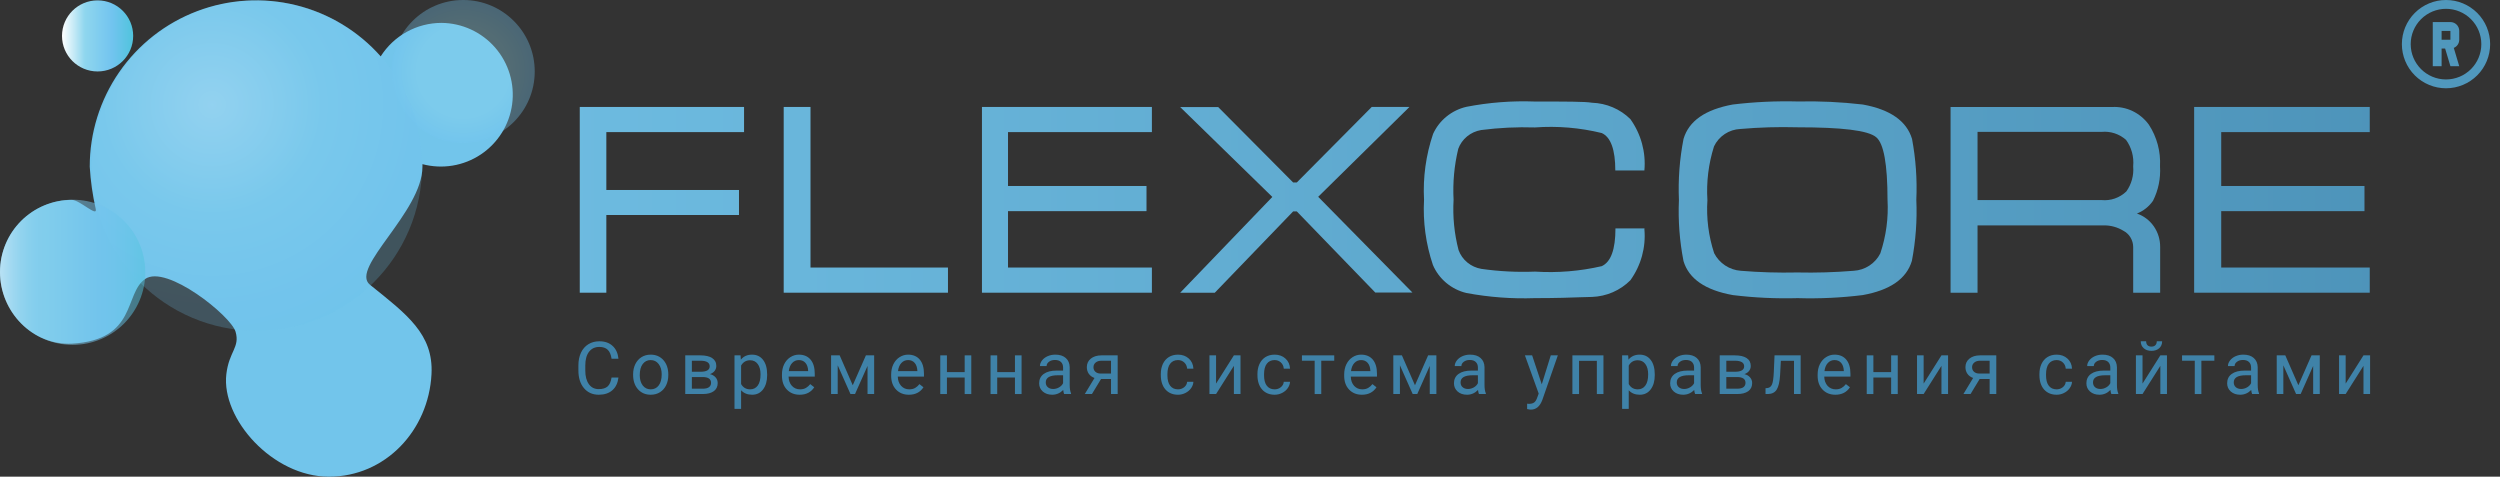 <svg width="236" height="45" viewBox="0 0 236 45" fill="none" xmlns="http://www.w3.org/2000/svg">
<rect x="0" y="0" width="236" height="45" fill="#333333" stroke="none"/>
<path d="M155.23 21.633C155.385 23.342 154.918 25.05 153.908 26.456C152.954 27.417 151.654 27.982 150.283 28.03C150.07 28.03 149.739 28.042 149.29 28.058C148.344 28.092 146.872 28.144 144.881 28.144C142.716 28.22 140.549 28.056 138.422 27.658C137.72 27.488 137.069 27.16 136.521 26.7C135.973 26.24 135.543 25.662 135.266 25.011C134.599 23.027 134.316 20.941 134.429 18.857C134.317 16.753 134.606 14.648 135.281 12.646C135.567 12.012 135.999 11.451 136.544 11.007C137.089 10.562 137.731 10.247 138.422 10.085C140.548 9.672 142.715 9.504 144.881 9.584C147.817 9.584 149.637 9.584 150.283 9.698C151.65 9.742 152.947 10.295 153.908 11.244C154.918 12.66 155.386 14.377 155.23 16.095H152.485C152.485 14.134 152.059 12.947 151.207 12.56C149.146 12.054 147.015 11.875 144.895 12.031C143.204 11.976 141.51 12.058 139.831 12.274C139.34 12.354 138.879 12.56 138.497 12.872C138.115 13.184 137.825 13.591 137.659 14.049C137.281 15.623 137.132 17.242 137.218 18.857C137.126 20.455 137.285 22.057 137.688 23.608C137.853 24.064 138.14 24.469 138.52 24.781C138.899 25.093 139.357 25.301 139.846 25.383C141.522 25.621 143.218 25.707 144.91 25.64C147.024 25.775 149.146 25.601 151.207 25.125C152.074 24.724 152.499 23.537 152.499 21.562H155.244L155.23 21.633Z" fill="url(#paint0_linear)"/>
<path d="M57.238 12.471H70.238V10.096H54.73V27.631H57.238V20.296H69.76V17.934H57.238V12.471Z" fill="url(#paint1_linear)"/>
<path d="M73.981 27.631H89.488V25.256H76.511V10.096H73.981V27.631Z" fill="url(#paint2_linear)"/>
<path d="M108.738 27.631H92.696V10.096H108.738V12.471H95.156V17.557H108.23V19.932H95.156V25.256H108.738V27.631Z" fill="url(#paint3_linear)"/>
<path d="M129.827 27.617H133.335L124.437 18.578L133.053 10.096H129.491L122.42 17.224H122.071L115.001 10.11H111.412L120.108 18.591L111.412 27.631H114.678L122.071 19.959H122.42L129.827 27.617Z" fill="url(#paint4_linear)"/>
<path fill-rule="evenodd" clip-rule="evenodd" d="M180.482 24.625C180.846 22.724 180.987 20.788 180.901 18.854C180.987 16.931 180.851 15.005 180.496 13.113C179.985 11.421 178.438 10.339 175.855 9.867C173.816 9.629 171.763 9.533 169.71 9.579C167.658 9.525 165.604 9.621 163.566 9.867C160.978 10.344 159.431 11.411 158.925 13.113C158.554 15.013 158.408 16.95 158.491 18.883C158.406 20.817 158.552 22.754 158.925 24.653C159.431 26.327 160.992 27.394 163.58 27.856C165.609 28.105 167.653 28.202 169.696 28.144C171.749 28.206 173.803 28.109 175.84 27.856C178.414 27.394 179.975 26.327 180.482 24.625ZM177.113 12.954C177.826 13.541 178.182 15.508 178.182 18.854C178.28 20.57 178.05 22.288 177.503 23.918C177.265 24.388 176.908 24.788 176.466 25.076C176.025 25.365 175.514 25.532 174.987 25.562C173.213 25.707 171.432 25.76 169.652 25.721C167.877 25.76 166.102 25.707 164.332 25.562C163.805 25.524 163.297 25.351 162.857 25.061C162.416 24.77 162.058 24.372 161.817 23.903C161.286 22.291 161.07 20.591 161.18 18.898C161.072 17.181 161.283 15.46 161.802 13.82C162.027 13.346 162.378 12.943 162.816 12.653C163.254 12.363 163.764 12.198 164.289 12.175C166.077 12.02 167.873 11.967 169.667 12.017C173.874 12.017 176.346 12.305 177.113 12.954Z" fill="url(#paint5_linear)"/>
<path fill-rule="evenodd" clip-rule="evenodd" d="M203.919 27.631H201.373V23.329C201.373 23.006 201.285 22.691 201.12 22.417C200.955 22.143 200.719 21.922 200.439 21.779C199.893 21.448 199.271 21.275 198.638 21.276H186.68V27.631H184.134V10.102H199.383C200.048 10.065 200.713 10.196 201.318 10.486C201.922 10.776 202.448 11.215 202.849 11.764C203.609 12.923 203.98 14.306 203.906 15.703C203.978 16.83 203.748 17.956 203.242 18.957C202.862 19.503 202.334 19.92 201.725 20.159C202.37 20.378 202.931 20.804 203.325 21.374C203.72 21.944 203.927 22.629 203.919 23.329V27.631ZM201.373 15.689C201.457 14.802 201.215 13.915 200.696 13.203C200.381 12.925 200.015 12.715 199.619 12.585C199.224 12.456 198.807 12.409 198.394 12.449H186.68V18.887H198.394C198.816 18.928 199.241 18.878 199.642 18.738C200.044 18.598 200.412 18.373 200.723 18.077C201.214 17.394 201.445 16.55 201.373 15.703V15.689Z" fill="url(#paint6_linear)"/>
<path d="M207.128 27.631H223.704V25.256H209.683V19.932H223.207V17.557H209.683V12.471H223.704V10.096H207.128V27.631Z" fill="url(#paint7_linear)"/>
<path d="M58.382 35.637C58.321 36.157 58.129 36.558 57.805 36.841C57.483 37.122 57.055 37.263 56.52 37.263C55.94 37.263 55.474 37.055 55.124 36.639C54.775 36.223 54.601 35.666 54.601 34.969V34.497C54.601 34.041 54.682 33.639 54.844 33.293C55.008 32.947 55.239 32.681 55.538 32.497C55.838 32.31 56.184 32.217 56.577 32.217C57.099 32.217 57.517 32.363 57.832 32.656C58.147 32.946 58.33 33.348 58.382 33.863H57.731C57.675 33.472 57.552 33.188 57.363 33.013C57.177 32.838 56.915 32.75 56.577 32.75C56.164 32.75 55.839 32.903 55.603 33.209C55.369 33.514 55.252 33.95 55.252 34.514V34.99C55.252 35.523 55.363 35.946 55.586 36.261C55.808 36.576 56.12 36.733 56.52 36.733C56.88 36.733 57.155 36.652 57.346 36.49C57.54 36.326 57.668 36.042 57.731 35.637H58.382Z" fill="#3F82A8"/>
<path d="M59.766 35.337C59.766 34.98 59.835 34.658 59.975 34.372C60.117 34.087 60.312 33.866 60.562 33.711C60.814 33.556 61.1 33.478 61.422 33.478C61.919 33.478 62.32 33.651 62.626 33.995C62.934 34.339 63.088 34.796 63.088 35.367V35.411C63.088 35.767 63.019 36.086 62.882 36.369C62.747 36.65 62.553 36.869 62.299 37.027C62.047 37.184 61.757 37.263 61.429 37.263C60.934 37.263 60.532 37.091 60.224 36.747C59.919 36.403 59.766 35.947 59.766 35.381V35.337ZM60.393 35.411C60.393 35.816 60.486 36.141 60.673 36.386C60.862 36.631 61.114 36.754 61.429 36.754C61.746 36.754 61.998 36.63 62.184 36.383C62.371 36.133 62.464 35.785 62.464 35.337C62.464 34.937 62.368 34.613 62.177 34.366C61.989 34.116 61.737 33.991 61.422 33.991C61.114 33.991 60.865 34.114 60.676 34.359C60.487 34.604 60.393 34.955 60.393 35.411Z" fill="#3F82A8"/>
<path d="M64.688 37.196V33.546H66.111C66.597 33.546 66.969 33.631 67.228 33.802C67.488 33.971 67.619 34.219 67.619 34.548C67.619 34.716 67.568 34.869 67.467 35.006C67.366 35.141 67.216 35.245 67.018 35.317C67.239 35.368 67.415 35.47 67.548 35.62C67.683 35.771 67.75 35.951 67.75 36.16C67.75 36.495 67.627 36.751 67.379 36.929C67.134 37.107 66.787 37.196 66.337 37.196H64.688ZM65.312 35.593V36.693H66.344C66.605 36.693 66.799 36.645 66.927 36.548C67.058 36.451 67.123 36.315 67.123 36.14C67.123 35.776 66.855 35.593 66.32 35.593H65.312ZM65.312 35.094H66.118C66.703 35.094 66.995 34.923 66.995 34.581C66.995 34.24 66.718 34.063 66.165 34.052H65.312V35.094Z" fill="#3F82A8"/>
<path d="M72.419 35.411C72.419 35.967 72.292 36.414 72.038 36.754C71.784 37.093 71.44 37.263 71.006 37.263C70.563 37.263 70.215 37.122 69.96 36.841V38.599H69.337V33.546H69.907L69.937 33.951C70.191 33.636 70.544 33.478 70.996 33.478C71.434 33.478 71.781 33.644 72.035 33.974C72.291 34.305 72.419 34.765 72.419 35.354V35.411ZM71.795 35.34C71.795 34.929 71.708 34.604 71.532 34.366C71.357 34.127 71.116 34.008 70.811 34.008C70.433 34.008 70.149 34.176 69.96 34.511V36.254C70.147 36.587 70.433 36.754 70.817 36.754C71.116 36.754 71.354 36.636 71.529 36.4C71.707 36.161 71.795 35.808 71.795 35.34Z" fill="#3F82A8"/>
<path d="M75.49 37.263C74.995 37.263 74.593 37.101 74.282 36.777C73.972 36.451 73.817 36.016 73.817 35.472V35.357C73.817 34.995 73.885 34.672 74.022 34.389C74.162 34.104 74.355 33.881 74.603 33.721C74.852 33.559 75.122 33.478 75.412 33.478C75.887 33.478 76.255 33.635 76.518 33.947C76.781 34.26 76.913 34.707 76.913 35.29V35.55H74.441C74.45 35.909 74.554 36.2 74.754 36.423C74.957 36.643 75.213 36.754 75.523 36.754C75.744 36.754 75.93 36.709 76.083 36.619C76.236 36.529 76.37 36.41 76.485 36.261L76.866 36.558C76.56 37.028 76.101 37.263 75.49 37.263ZM75.412 33.991C75.16 33.991 74.949 34.083 74.778 34.268C74.607 34.45 74.501 34.706 74.461 35.037H76.289V34.99C76.271 34.672 76.186 34.427 76.033 34.254C75.88 34.079 75.673 33.991 75.412 33.991Z" fill="#3F82A8"/>
<path d="M80.499 36.369L81.741 33.546H82.52V37.196H81.896V34.541L80.715 37.196H80.284L79.079 34.484V37.196H78.455V33.546H79.265L80.499 36.369Z" fill="#3F82A8"/>
<path d="M85.799 37.263C85.305 37.263 84.902 37.101 84.592 36.777C84.281 36.451 84.126 36.016 84.126 35.472V35.357C84.126 34.995 84.195 34.672 84.332 34.389C84.471 34.104 84.665 33.881 84.912 33.721C85.162 33.559 85.432 33.478 85.722 33.478C86.196 33.478 86.565 33.635 86.828 33.947C87.091 34.26 87.223 34.707 87.223 35.29V35.55H84.75C84.759 35.909 84.864 36.2 85.064 36.423C85.266 36.643 85.523 36.754 85.833 36.754C86.053 36.754 86.24 36.709 86.393 36.619C86.546 36.529 86.68 36.41 86.794 36.261L87.175 36.558C86.87 37.028 86.411 37.263 85.799 37.263ZM85.722 33.991C85.47 33.991 85.258 34.083 85.088 34.268C84.917 34.45 84.811 34.706 84.77 35.037H86.599V34.99C86.581 34.672 86.495 34.427 86.342 34.254C86.189 34.079 85.983 33.991 85.722 33.991Z" fill="#3F82A8"/>
<path d="M91.689 37.196H91.065V35.637H89.389V37.196H88.762V33.546H89.389V35.128H91.065V33.546H91.689V37.196Z" fill="#3F82A8"/>
<path d="M96.436 37.196H95.812V35.637H94.136V37.196H93.508V33.546H94.136V35.128H95.812V33.546H96.436V37.196Z" fill="#3F82A8"/>
<path d="M100.454 37.196C100.418 37.123 100.389 36.995 100.366 36.811C100.076 37.112 99.73 37.263 99.327 37.263C98.968 37.263 98.672 37.162 98.44 36.959C98.211 36.755 98.096 36.496 98.096 36.184C98.096 35.804 98.24 35.509 98.528 35.3C98.818 35.089 99.225 34.983 99.749 34.983H100.356V34.696C100.356 34.478 100.291 34.305 100.161 34.177C100.03 34.046 99.838 33.981 99.584 33.981C99.361 33.981 99.174 34.037 99.024 34.15C98.873 34.262 98.798 34.398 98.798 34.558H98.171C98.171 34.376 98.235 34.2 98.363 34.032C98.493 33.861 98.669 33.726 98.889 33.627C99.112 33.528 99.356 33.478 99.621 33.478C100.041 33.478 100.371 33.584 100.609 33.796C100.848 34.005 100.971 34.294 100.98 34.662V36.342C100.98 36.677 101.023 36.944 101.108 37.142V37.196H100.454ZM99.418 36.72C99.614 36.72 99.8 36.669 99.975 36.568C100.15 36.467 100.277 36.335 100.356 36.173V35.425H99.867C99.103 35.425 98.72 35.648 98.72 36.096C98.72 36.291 98.785 36.444 98.916 36.555C99.046 36.665 99.214 36.72 99.418 36.72Z" fill="#3F82A8"/>
<path d="M105.508 33.546V37.196H104.88V35.776H103.939L103.079 37.196H102.404L103.322 35.681C103.088 35.596 102.908 35.464 102.782 35.286C102.659 35.106 102.597 34.897 102.597 34.659C102.597 34.326 102.722 34.059 102.971 33.856C103.221 33.652 103.555 33.548 103.973 33.546H105.508ZM103.224 34.666C103.224 34.843 103.285 34.987 103.406 35.097C103.528 35.205 103.688 35.261 103.889 35.263H104.88V34.052H103.983C103.751 34.052 103.567 34.109 103.43 34.224C103.293 34.336 103.224 34.484 103.224 34.666Z" fill="#3F82A8"/>
<path d="M111.206 36.754C111.429 36.754 111.623 36.686 111.79 36.551C111.956 36.416 112.048 36.248 112.066 36.045H112.657C112.645 36.254 112.573 36.453 112.441 36.642C112.308 36.831 112.13 36.982 111.908 37.094C111.688 37.207 111.454 37.263 111.206 37.263C110.709 37.263 110.314 37.098 110.019 36.767C109.727 36.434 109.581 35.98 109.581 35.404V35.3C109.581 34.945 109.646 34.629 109.776 34.352C109.907 34.075 110.093 33.861 110.336 33.708C110.581 33.555 110.87 33.478 111.203 33.478C111.612 33.478 111.952 33.601 112.222 33.846C112.494 34.091 112.639 34.409 112.657 34.801H112.066C112.048 34.565 111.958 34.371 111.797 34.221C111.637 34.068 111.439 33.991 111.203 33.991C110.886 33.991 110.64 34.106 110.464 34.335C110.291 34.562 110.205 34.892 110.205 35.324V35.441C110.205 35.862 110.291 36.186 110.464 36.413C110.637 36.64 110.885 36.754 111.206 36.754Z" fill="#3F82A8"/>
<path d="M116.479 33.546H117.103V37.196H116.479V34.534L114.796 37.196H114.172V33.546H114.796V36.211L116.479 33.546Z" fill="#3F82A8"/>
<path d="M120.329 36.754C120.551 36.754 120.746 36.686 120.912 36.551C121.078 36.416 121.171 36.248 121.189 36.045H121.779C121.768 36.254 121.696 36.453 121.563 36.642C121.43 36.831 121.253 36.982 121.03 37.094C120.81 37.207 120.576 37.263 120.329 37.263C119.832 37.263 119.436 37.098 119.141 36.767C118.849 36.434 118.703 35.98 118.703 35.404V35.3C118.703 34.945 118.768 34.629 118.898 34.352C119.029 34.075 119.216 33.861 119.458 33.708C119.703 33.555 119.992 33.478 120.325 33.478C120.734 33.478 121.074 33.601 121.344 33.846C121.616 34.091 121.761 34.409 121.779 34.801H121.189C121.171 34.565 121.081 34.371 120.919 34.221C120.759 34.068 120.561 33.991 120.325 33.991C120.008 33.991 119.762 34.106 119.587 34.335C119.413 34.562 119.327 34.892 119.327 35.324V35.441C119.327 35.862 119.413 36.186 119.587 36.413C119.76 36.64 120.007 36.754 120.329 36.754Z" fill="#3F82A8"/>
<path d="M125.952 34.052H124.728V37.196H124.104V34.052H122.903V33.546H125.952V34.052Z" fill="#3F82A8"/>
<path d="M128.564 37.263C128.069 37.263 127.667 37.101 127.356 36.777C127.046 36.451 126.891 36.016 126.891 35.472V35.357C126.891 34.995 126.959 34.672 127.097 34.389C127.236 34.104 127.429 33.881 127.677 33.721C127.926 33.559 128.196 33.478 128.486 33.478C128.961 33.478 129.329 33.635 129.592 33.947C129.856 34.26 129.987 34.707 129.987 35.29V35.55H127.515C127.524 35.909 127.628 36.2 127.828 36.423C128.031 36.643 128.287 36.754 128.597 36.754C128.818 36.754 129.004 36.709 129.157 36.619C129.31 36.529 129.444 36.41 129.559 36.261L129.94 36.558C129.634 37.028 129.175 37.263 128.564 37.263ZM128.486 33.991C128.234 33.991 128.023 34.083 127.852 34.268C127.681 34.45 127.575 34.706 127.535 35.037H129.363V34.99C129.345 34.672 129.26 34.427 129.107 34.254C128.954 34.079 128.747 33.991 128.486 33.991Z" fill="#3F82A8"/>
<path d="M133.573 36.369L134.815 33.546H135.594V37.196H134.97V34.541L133.789 37.196H133.358L132.153 34.484V37.196H131.529V33.546H132.339L133.573 36.369Z" fill="#3F82A8"/>
<path d="M139.612 37.196C139.576 37.123 139.547 36.995 139.524 36.811C139.234 37.112 138.888 37.263 138.485 37.263C138.126 37.263 137.83 37.162 137.598 36.959C137.369 36.755 137.254 36.496 137.254 36.184C137.254 35.804 137.398 35.509 137.686 35.3C137.976 35.089 138.383 34.983 138.907 34.983H139.514V34.696C139.514 34.478 139.449 34.305 139.318 34.177C139.188 34.046 138.996 33.981 138.742 33.981C138.519 33.981 138.332 34.037 138.182 34.15C138.031 34.262 137.956 34.398 137.956 34.558H137.328C137.328 34.376 137.393 34.2 137.521 34.032C137.651 33.861 137.827 33.726 138.047 33.627C138.27 33.528 138.513 33.478 138.779 33.478C139.199 33.478 139.529 33.584 139.767 33.796C140.005 34.005 140.129 34.294 140.138 34.662V36.342C140.138 36.677 140.181 36.944 140.266 37.142V37.196H139.612ZM138.576 36.72C138.772 36.72 138.958 36.669 139.133 36.568C139.308 36.467 139.435 36.335 139.514 36.173V35.425H139.025C138.261 35.425 137.878 35.648 137.878 36.096C137.878 36.291 137.943 36.444 138.074 36.555C138.204 36.665 138.372 36.72 138.576 36.72Z" fill="#3F82A8"/>
<path d="M145.543 36.281L146.393 33.546H147.061L145.594 37.759C145.367 38.366 145.006 38.669 144.511 38.669L144.393 38.659L144.161 38.615V38.109L144.329 38.123C144.541 38.123 144.705 38.08 144.822 37.995C144.941 37.909 145.039 37.753 145.115 37.526L145.253 37.155L143.951 33.546H144.633L145.543 36.281Z" fill="#3F82A8"/>
<path d="M151.366 37.196H150.742V34.062H149.062V37.196H148.435V33.546H151.366V37.196Z" fill="#3F82A8"/>
<path d="M156.21 35.411C156.21 35.967 156.083 36.414 155.829 36.754C155.575 37.093 155.231 37.263 154.797 37.263C154.354 37.263 154.006 37.122 153.752 36.841V38.599H153.128V33.546H153.698L153.728 33.951C153.982 33.636 154.335 33.478 154.787 33.478C155.226 33.478 155.572 33.644 155.826 33.974C156.082 34.305 156.21 34.765 156.21 35.354V35.411ZM155.586 35.34C155.586 34.929 155.499 34.604 155.323 34.366C155.148 34.127 154.907 34.008 154.602 34.008C154.224 34.008 153.94 34.176 153.752 34.511V36.254C153.938 36.587 154.224 36.754 154.608 36.754C154.907 36.754 155.145 36.636 155.32 36.4C155.498 36.161 155.586 35.808 155.586 35.34Z" fill="#3F82A8"/>
<path d="M160.019 37.196C159.983 37.123 159.954 36.995 159.932 36.811C159.642 37.112 159.295 37.263 158.893 37.263C158.533 37.263 158.237 37.162 158.006 36.959C157.776 36.755 157.662 36.496 157.662 36.184C157.662 35.804 157.806 35.509 158.093 35.3C158.384 35.089 158.791 34.983 159.314 34.983H159.922V34.696C159.922 34.478 159.856 34.305 159.726 34.177C159.596 34.046 159.403 33.981 159.149 33.981C158.927 33.981 158.74 34.037 158.589 34.15C158.439 34.262 158.363 34.398 158.363 34.558H157.736C157.736 34.376 157.8 34.2 157.928 34.032C158.059 33.861 158.234 33.726 158.454 33.627C158.677 33.528 158.921 33.478 159.186 33.478C159.607 33.478 159.936 33.584 160.175 33.796C160.413 34.005 160.537 34.294 160.546 34.662V36.342C160.546 36.677 160.588 36.944 160.674 37.142V37.196H160.019ZM158.984 36.72C159.18 36.72 159.365 36.669 159.54 36.568C159.716 36.467 159.843 36.335 159.922 36.173V35.425H159.433C158.668 35.425 158.286 35.648 158.286 36.096C158.286 36.291 158.351 36.444 158.481 36.555C158.612 36.665 158.779 36.72 158.984 36.72Z" fill="#3F82A8"/>
<path d="M162.341 37.196V33.546H163.764C164.25 33.546 164.622 33.631 164.881 33.802C165.142 33.971 165.272 34.219 165.272 34.548C165.272 34.716 165.221 34.869 165.12 35.006C165.019 35.141 164.869 35.245 164.672 35.317C164.892 35.368 165.068 35.47 165.201 35.62C165.336 35.771 165.404 35.951 165.404 36.16C165.404 36.495 165.28 36.751 165.033 36.929C164.787 37.107 164.44 37.196 163.99 37.196H162.341ZM162.965 35.593V36.693H163.997C164.258 36.693 164.452 36.645 164.581 36.548C164.711 36.451 164.776 36.315 164.776 36.14C164.776 35.776 164.509 35.593 163.973 35.593H162.965ZM162.965 35.094H163.771C164.356 35.094 164.648 34.923 164.648 34.581C164.648 34.24 164.371 34.063 163.818 34.052H162.965V35.094Z" fill="#3F82A8"/>
<path d="M169.982 33.546V37.196H169.354V34.062H168.113L168.039 35.428C167.998 36.055 167.893 36.504 167.722 36.774C167.553 37.044 167.284 37.184 166.916 37.196H166.666V36.646L166.845 36.632C167.047 36.61 167.192 36.493 167.28 36.281C167.368 36.07 167.424 35.679 167.448 35.108L167.516 33.546H169.982Z" fill="#3F82A8"/>
<path d="M173.258 37.263C172.763 37.263 172.36 37.101 172.05 36.777C171.74 36.451 171.585 36.016 171.585 35.472V35.357C171.585 34.995 171.653 34.672 171.79 34.389C171.93 34.104 172.123 33.881 172.37 33.721C172.62 33.559 172.89 33.478 173.18 33.478C173.654 33.478 174.023 33.635 174.286 33.947C174.549 34.26 174.681 34.707 174.681 35.29V35.55H172.209C172.218 35.909 172.322 36.2 172.522 36.423C172.725 36.643 172.981 36.754 173.291 36.754C173.512 36.754 173.698 36.709 173.851 36.619C174.004 36.529 174.138 36.41 174.253 36.261L174.634 36.558C174.328 37.028 173.869 37.263 173.258 37.263ZM173.18 33.991C172.928 33.991 172.717 34.083 172.546 34.268C172.375 34.45 172.269 34.706 172.229 35.037H174.057V34.99C174.039 34.672 173.954 34.427 173.801 34.254C173.648 34.079 173.441 33.991 173.18 33.991Z" fill="#3F82A8"/>
<path d="M179.148 37.196H178.524V35.637H176.847V37.196H176.22V33.546H176.847V35.128H178.524V33.546H179.148V37.196Z" fill="#3F82A8"/>
<path d="M183.274 33.546H183.898V37.196H183.274V34.534L181.591 37.196H180.967V33.546H181.591V36.211L183.274 33.546Z" fill="#3F82A8"/>
<path d="M188.449 33.546V37.196H187.821V35.776H186.88L186.02 37.196H185.346L186.263 35.681C186.029 35.596 185.849 35.464 185.723 35.286C185.6 35.106 185.538 34.897 185.538 34.659C185.538 34.326 185.663 34.059 185.912 33.856C186.162 33.652 186.496 33.548 186.914 33.546H188.449ZM186.165 34.666C186.165 34.843 186.226 34.987 186.347 35.097C186.469 35.205 186.63 35.261 186.83 35.263H187.821V34.052H186.924C186.692 34.052 186.508 34.109 186.371 34.224C186.234 34.336 186.165 34.484 186.165 34.666Z" fill="#3F82A8"/>
<path d="M194.147 36.754C194.37 36.754 194.564 36.686 194.731 36.551C194.897 36.416 194.989 36.248 195.007 36.045H195.598C195.587 36.254 195.515 36.453 195.382 36.642C195.249 36.831 195.072 36.982 194.849 37.094C194.629 37.207 194.395 37.263 194.147 37.263C193.65 37.263 193.255 37.098 192.96 36.767C192.668 36.434 192.522 35.98 192.522 35.404V35.3C192.522 34.945 192.587 34.629 192.717 34.352C192.848 34.075 193.034 33.861 193.277 33.708C193.522 33.555 193.811 33.478 194.144 33.478C194.553 33.478 194.893 33.601 195.163 33.846C195.435 34.091 195.58 34.409 195.598 34.801H195.007C194.989 34.565 194.9 34.371 194.738 34.221C194.578 34.068 194.38 33.991 194.144 33.991C193.827 33.991 193.581 34.106 193.405 34.335C193.232 34.562 193.146 34.892 193.146 35.324V35.441C193.146 35.862 193.232 36.186 193.405 36.413C193.578 36.64 193.826 36.754 194.147 36.754Z" fill="#3F82A8"/>
<path d="M199.312 37.196C199.276 37.123 199.247 36.995 199.225 36.811C198.935 37.112 198.588 37.263 198.186 37.263C197.826 37.263 197.53 37.162 197.299 36.959C197.069 36.755 196.955 36.496 196.955 36.184C196.955 35.804 197.099 35.509 197.386 35.3C197.676 35.089 198.083 34.983 198.607 34.983H199.214V34.696C199.214 34.478 199.149 34.305 199.019 34.177C198.888 34.046 198.696 33.981 198.442 33.981C198.219 33.981 198.033 34.037 197.882 34.15C197.732 34.262 197.656 34.398 197.656 34.558H197.029C197.029 34.376 197.093 34.2 197.221 34.032C197.351 33.861 197.527 33.726 197.747 33.627C197.97 33.528 198.214 33.478 198.479 33.478C198.9 33.478 199.229 33.584 199.467 33.796C199.706 34.005 199.829 34.294 199.838 34.662V36.342C199.838 36.677 199.881 36.944 199.967 37.142V37.196H199.312ZM198.277 36.72C198.472 36.72 198.658 36.669 198.833 36.568C199.009 36.467 199.136 36.335 199.214 36.173V35.425H198.725C197.961 35.425 197.579 35.648 197.579 36.096C197.579 36.291 197.644 36.444 197.774 36.555C197.905 36.665 198.072 36.72 198.277 36.72Z" fill="#3F82A8"/>
<path d="M203.937 33.546H204.561V37.196H203.937V34.534L202.254 37.196H201.63V33.546H202.254V36.211L203.937 33.546ZM204.106 32.217C204.106 32.489 204.013 32.708 203.826 32.875C203.642 33.039 203.399 33.121 203.098 33.121C202.796 33.121 202.552 33.038 202.366 32.871C202.179 32.705 202.086 32.487 202.086 32.217H202.595C202.595 32.374 202.638 32.498 202.723 32.588C202.809 32.676 202.933 32.72 203.098 32.72C203.255 32.72 203.378 32.676 203.465 32.588C203.555 32.5 203.6 32.377 203.6 32.217H204.106Z" fill="#3F82A8"/>
<path d="M209.035 34.052H207.811V37.196H207.187V34.052H205.986V33.546H209.035V34.052Z" fill="#3F82A8"/>
<path d="M212.601 37.196C212.565 37.123 212.536 36.995 212.513 36.811C212.223 37.112 211.877 37.263 211.474 37.263C211.115 37.263 210.819 37.162 210.587 36.959C210.358 36.755 210.243 36.496 210.243 36.184C210.243 35.804 210.387 35.509 210.675 35.3C210.965 35.089 211.372 34.983 211.896 34.983H212.503V34.696C212.503 34.478 212.438 34.305 212.308 34.177C212.177 34.046 211.985 33.981 211.731 33.981C211.508 33.981 211.322 34.037 211.171 34.15C211.02 34.262 210.945 34.398 210.945 34.558H210.318C210.318 34.376 210.382 34.2 210.51 34.032C210.64 33.861 210.816 33.726 211.036 33.627C211.259 33.528 211.503 33.478 211.768 33.478C212.188 33.478 212.518 33.584 212.756 33.796C212.995 34.005 213.118 34.294 213.127 34.662V36.342C213.127 36.677 213.17 36.944 213.255 37.142V37.196H212.601ZM211.566 36.72C211.761 36.72 211.947 36.669 212.122 36.568C212.297 36.467 212.424 36.335 212.503 36.173V35.425H212.014C211.25 35.425 210.867 35.648 210.867 36.096C210.867 36.291 210.933 36.444 211.063 36.555C211.193 36.665 211.361 36.72 211.566 36.72Z" fill="#3F82A8"/>
<path d="M216.967 36.369L218.208 33.546H218.987V37.196H218.363V34.541L217.182 37.196H216.751L215.547 34.484V37.196H214.923V33.546H215.732L216.967 36.369Z" fill="#3F82A8"/>
<path d="M223.113 33.546H223.737V37.196H223.113V34.534L221.43 37.196H220.806V33.546H221.43V36.211L223.113 33.546Z" fill="#3F82A8"/>
<path d="M9.213 6.746C11.068 6.746 12.572 5.244 12.572 3.39C12.572 1.537 11.068 0.035 9.213 0.035C7.358 0.035 5.854 1.537 5.854 3.39C5.854 5.244 7.358 6.746 9.213 6.746Z" fill="url(#paint8_linear)"/>
<path d="M41.668 2.161C40.523 2.163 39.397 2.454 38.395 3.007C37.392 3.56 36.547 4.358 35.936 5.325C33.823 2.94 31.033 1.253 27.938 0.49C24.842 -0.273 21.587 -0.077 18.606 1.053C15.625 2.183 13.059 4.192 11.248 6.814C9.438 9.436 8.469 12.547 8.471 15.732C8.55 17.082 8.74 18.423 9.039 19.741C9.213 20.535 7.512 18.87 6.796 18.87C5.904 18.869 5.021 19.043 4.196 19.383C3.372 19.724 2.622 20.223 1.991 20.853C1.36 21.483 0.859 22.23 0.518 23.054C0.176 23.877 -7.36919e-07 24.76 0 25.651C0 29.407 3.045 32.624 6.796 32.44C12.956 32.083 11.691 27.751 13.697 26.339C15.704 24.927 21.811 29.826 22.238 31.316C22.666 32.807 21.619 33.155 21.366 35.326C20.878 39.527 25.728 45 31.05 45C36.372 45 40.455 40.642 40.734 35.326C40.935 31.534 38.396 29.669 34.924 26.88C32.978 25.32 39.879 20.003 39.879 15.741C39.879 15.653 39.879 15.575 39.879 15.497C40.81 15.743 41.784 15.789 42.734 15.631C43.684 15.473 44.59 15.114 45.391 14.58C46.191 14.045 46.869 13.346 47.379 12.529C47.889 11.712 48.218 10.796 48.346 9.843C48.474 8.889 48.397 7.918 48.121 6.997C47.845 6.075 47.375 5.222 46.743 4.495C46.111 3.769 45.332 3.185 44.457 2.782C43.582 2.38 42.631 2.168 41.668 2.161Z" fill="url(#paint9_linear)"/>
<path opacity="0.35" d="M43.727 13.492C47.456 13.492 50.479 10.472 50.479 6.746C50.479 3.02 47.456 0 43.727 0C39.997 0 36.974 3.02 36.974 6.746C36.974 10.472 39.997 13.492 43.727 13.492Z" fill="url(#paint10_radial)"/>
<path style="mix-blend-mode:multiply" opacity="0.23" d="M24.237 31.229C32.857 31.229 39.845 24.248 39.845 15.636C39.845 7.025 32.857 0.043 24.237 0.043C15.617 0.043 8.629 7.025 8.629 15.636C8.629 24.248 15.617 31.229 24.237 31.229Z" fill="url(#paint11_radial)"/>
<path opacity="0.5" d="M6.857 32.554C10.645 32.554 13.715 29.487 13.715 25.703C13.715 21.92 10.645 18.852 6.857 18.852C3.07 18.852 0 21.92 0 25.703C0 29.487 3.07 32.554 6.857 32.554Z" fill="url(#paint12_linear)"/>
<path d="M229.653 2.083H231.32C231.541 2.083 231.753 2.171 231.909 2.327C232.066 2.484 232.153 2.696 232.153 2.917V3.75C232.153 4.1 231.945 4.396 231.637 4.521L232.153 6.25H231.32L230.82 4.583H230.487V6.25H229.653V2.083ZM230.487 2.917V3.75H231.32V2.917H230.487ZM230.903 0C231.451 0 231.992 0.108 232.498 0.317C233.004 0.527 233.463 0.833 233.85 1.22C234.237 1.607 234.544 2.067 234.753 2.572C234.962 3.078 235.07 3.619 235.07 4.167C235.07 5.272 234.631 6.332 233.85 7.113C233.068 7.894 232.009 8.333 230.903 8.333C230.356 8.333 229.814 8.226 229.309 8.016C228.803 7.807 228.344 7.5 227.957 7.113C227.176 6.332 226.737 5.272 226.737 4.167C226.737 3.062 227.176 2.002 227.957 1.22C228.739 0.439 229.798 0 230.903 0ZM230.903 0.833C230.019 0.833 229.172 1.185 228.546 1.81C227.921 2.435 227.57 3.283 227.57 4.167C227.57 6.004 229.062 7.5 230.903 7.5C231.788 7.5 232.635 7.149 233.261 6.524C233.886 5.899 234.237 5.051 234.237 4.167C234.237 3.283 233.886 2.435 233.261 1.81C232.635 1.185 231.788 0.833 230.903 0.833Z" fill="#5098BD"/>
<defs>
<linearGradient id="paint0_linear" x1="304.715" y1="18.598" x2="4.199" y2="18.598" gradientUnits="userSpaceOnUse">
<stop stop-color="#3F82A8"/>
<stop offset="1" stop-color="#76C6EB"/>
</linearGradient>
<linearGradient id="paint1_linear" x1="304.715" y1="18.598" x2="4.199" y2="18.598" gradientUnits="userSpaceOnUse">
<stop stop-color="#3F82A8"/>
<stop offset="1" stop-color="#76C6EB"/>
</linearGradient>
<linearGradient id="paint2_linear" x1="304.715" y1="18.598" x2="4.199" y2="18.598" gradientUnits="userSpaceOnUse">
<stop stop-color="#3F82A8"/>
<stop offset="1" stop-color="#76C6EB"/>
</linearGradient>
<linearGradient id="paint3_linear" x1="304.715" y1="18.598" x2="4.199" y2="18.598" gradientUnits="userSpaceOnUse">
<stop stop-color="#3F82A8"/>
<stop offset="1" stop-color="#76C6EB"/>
</linearGradient>
<linearGradient id="paint4_linear" x1="304.715" y1="18.598" x2="4.199" y2="18.598" gradientUnits="userSpaceOnUse">
<stop stop-color="#3F82A8"/>
<stop offset="1" stop-color="#76C6EB"/>
</linearGradient>
<linearGradient id="paint5_linear" x1="304.715" y1="18.598" x2="4.199" y2="18.598" gradientUnits="userSpaceOnUse">
<stop stop-color="#3F82A8"/>
<stop offset="1" stop-color="#76C6EB"/>
</linearGradient>
<linearGradient id="paint6_linear" x1="304.715" y1="18.598" x2="4.199" y2="18.598" gradientUnits="userSpaceOnUse">
<stop stop-color="#3F82A8"/>
<stop offset="1" stop-color="#76C6EB"/>
</linearGradient>
<linearGradient id="paint7_linear" x1="304.715" y1="18.598" x2="4.199" y2="18.598" gradientUnits="userSpaceOnUse">
<stop stop-color="#3F82A8"/>
<stop offset="1" stop-color="#76C6EB"/>
</linearGradient>
<linearGradient id="paint8_linear" x1="5.854" y1="3.39" x2="12.581" y2="3.39" gradientUnits="userSpaceOnUse">
<stop stop-color="white"/>
<stop offset="0.32" stop-color="#8FD6EE"/>
<stop offset="0.7" stop-color="#72C4EF"/>
<stop offset="0.98" stop-color="#52C4DE"/>
</linearGradient>
<linearGradient id="paint9_linear" x1="14658.4" y1="3334.34" x2="16875" y2="1957.05" gradientUnits="userSpaceOnUse">
<stop stop-color="#72C5EB"/>
<stop offset="0.02" stop-color="#F3FBFD"/>
<stop offset="0.08" stop-color="#CFEDF8"/>
<stop offset="0.14" stop-color="#B3E3F3"/>
<stop offset="0.2" stop-color="#9FDCF0"/>
<stop offset="0.26" stop-color="#93D7EF"/>
<stop offset="0.32" stop-color="#8FD6EE"/>
<stop offset="0.68" stop-color="#72C4EF"/>
<stop offset="0.78" stop-color="#6CC4EC"/>
<stop offset="0.91" stop-color="#5DC4E4"/>
<stop offset="0.98" stop-color="#52C4DE"/>
</linearGradient>
<radialGradient id="paint10_radial" cx="0" cy="0" r="1" gradientUnits="userSpaceOnUse" gradientTransform="translate(43.727 6.746) scale(10.321 10.311)">
<stop offset="0.42" stop-color="#8FD6EE"/>
<stop offset="0.68" stop-color="#72C4EF"/>
<stop offset="0.78" stop-color="#6CC4EC"/>
<stop offset="0.91" stop-color="#5DC4E4"/>
<stop offset="0.98" stop-color="#52C4DE"/>
</radialGradient>
<radialGradient id="paint11_radial" cx="0" cy="0" r="1" gradientUnits="userSpaceOnUse" gradientTransform="translate(20.023 9.884) scale(28.18 28.152)">
<stop stop-color="white"/>
<stop offset="0.24" stop-color="#B8E5F4"/>
<stop offset="0.37" stop-color="#8FD6EE"/>
<stop offset="0.68" stop-color="#72C4EF"/>
<stop offset="0.78" stop-color="#6CC4EC"/>
<stop offset="0.91" stop-color="#5DC4E4"/>
<stop offset="0.98" stop-color="#52C4DE"/>
</radialGradient>
<linearGradient id="paint12_linear" x1="0" y1="25.703" x2="13.715" y2="25.703" gradientUnits="userSpaceOnUse">
<stop stop-color="white"/>
<stop offset="0.02" stop-color="#F3FBFD"/>
<stop offset="0.08" stop-color="#CFEDF8"/>
<stop offset="0.14" stop-color="#B3E3F3"/>
<stop offset="0.2" stop-color="#9FDCF0"/>
<stop offset="0.26" stop-color="#93D7EF"/>
<stop offset="0.32" stop-color="#8FD6EE"/>
<stop offset="0.68" stop-color="#72C4EF"/>
<stop offset="0.78" stop-color="#6CC4EC"/>
<stop offset="0.91" stop-color="#5DC4E4"/>
<stop offset="0.98" stop-color="#52C4DE"/>
</linearGradient>
</defs>
</svg>
